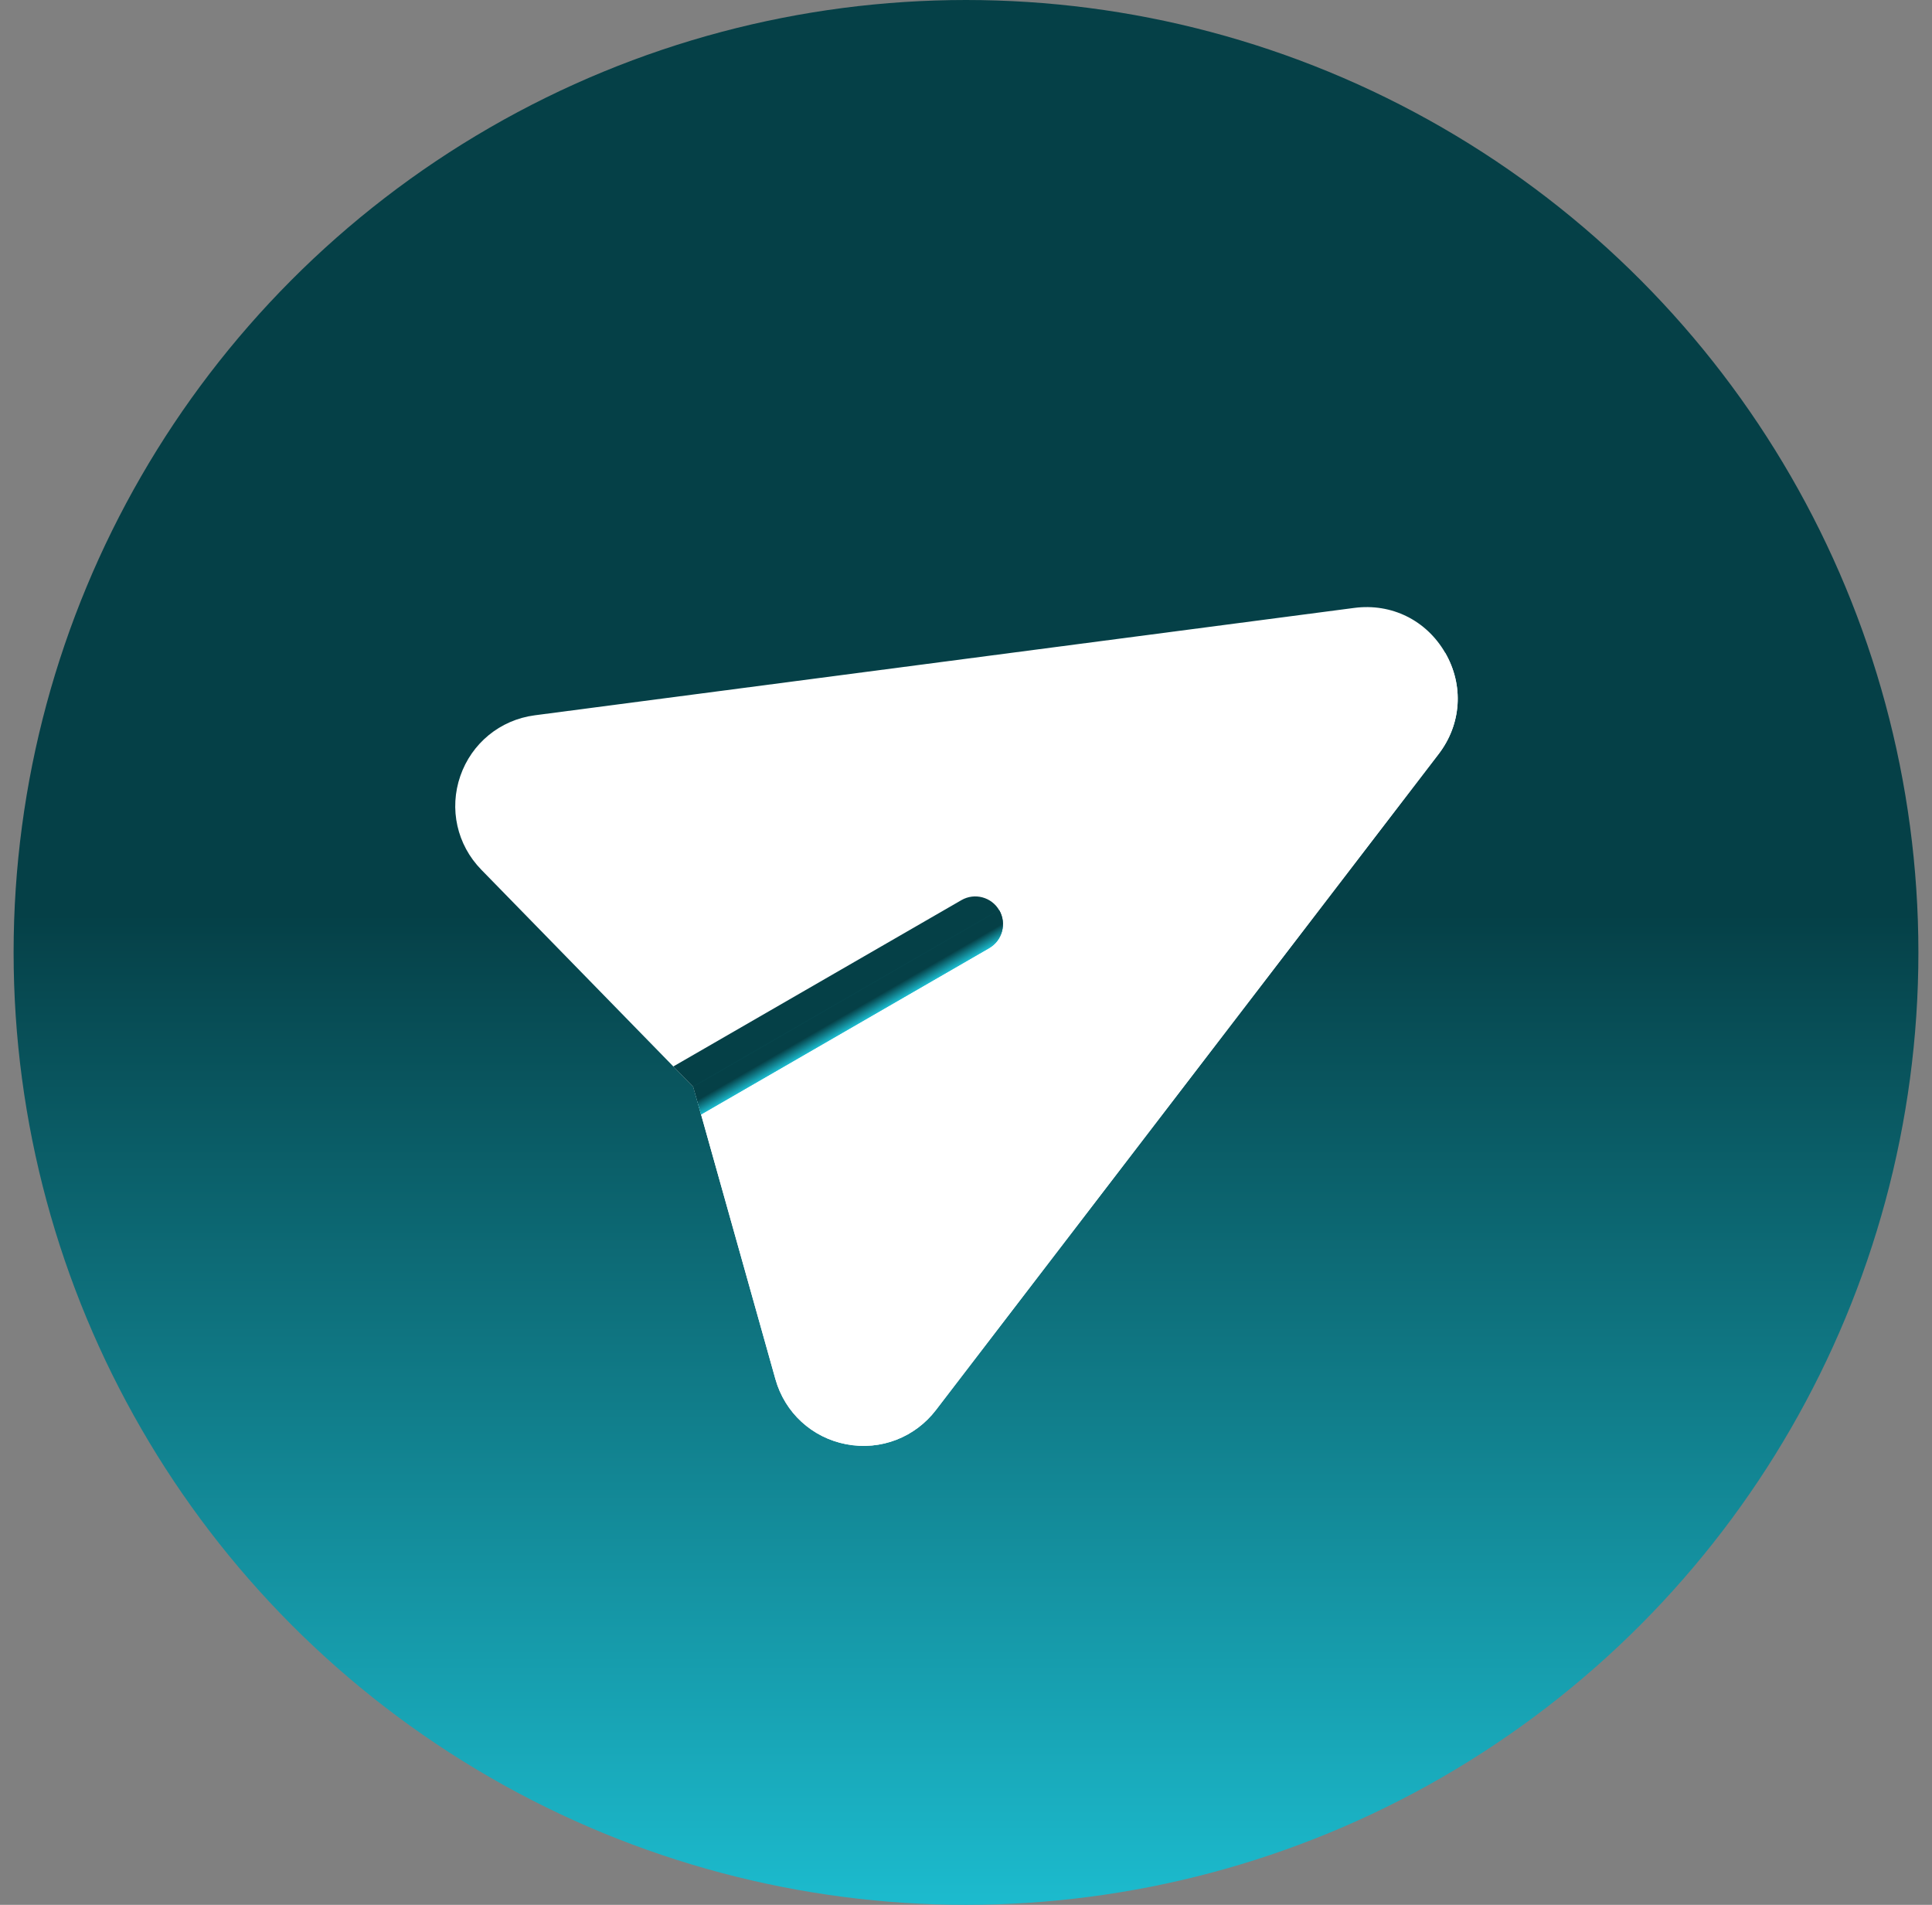 <svg width="71" height="70" viewBox="0 0 71 70" fill="none" xmlns="http://www.w3.org/2000/svg">
<rect x="0" y="0" width="71" height="70" fill="#808080" stroke="none"/>
<circle cx="35.5" cy="35" r="35" fill="url(#paint0_linear_4877_389081)"/>
<path d="M53.111 23.99C53.802 25.188 53.709 26.614 52.868 27.711L34.394 51.818C33.632 52.812 32.378 53.319 31.095 53.073C29.839 52.831 28.843 51.916 28.497 50.684L25.764 40.956L25.479 39.944L24.745 39.191L17.686 31.959C16.793 31.044 16.498 29.724 16.917 28.515C17.331 27.321 18.371 26.454 19.653 26.286L49.767 22.34C51.138 22.16 52.419 22.793 53.111 23.99Z" fill="white"/>
<path d="M25.764 40.956L28.497 50.684C28.843 51.916 29.839 52.831 31.095 53.073C32.378 53.319 33.632 52.812 34.394 51.818L52.868 27.711C53.709 26.614 53.802 25.188 53.111 23.991L25.479 39.944L25.764 40.956Z" fill="white"/>
<path d="M36.722 33.452C37.004 33.938 36.837 34.562 36.349 34.843L25.763 40.955L25.478 39.943L24.744 39.191L35.331 33.079C35.818 32.797 36.441 32.965 36.722 33.452Z" fill="url(#paint1_linear_4877_389081)"/>
<path d="M25.763 40.955L36.35 34.843C36.837 34.562 37.004 33.939 36.723 33.452L25.479 39.944L25.763 40.955Z" fill="url(#paint2_linear_4877_389081)"/>
<defs>
<linearGradient id="paint0_linear_4877_389081" x1="35.5" y1="0" x2="35.5" y2="70" gradientUnits="userSpaceOnUse">
<stop offset="0.48" stop-color="#054047"/>
<stop offset="1" stop-color="#1CBBCE"/>
</linearGradient>
<linearGradient id="paint1_linear_4877_389081" x1="30.479" y1="35.88" x2="31.497" y2="37.645" gradientUnits="userSpaceOnUse">
<stop offset="0.48" stop-color="#054047"/>
<stop offset="1" stop-color="#1CBBCE"/>
</linearGradient>
<linearGradient id="paint2_linear_4877_389081" x1="30.988" y1="36.763" x2="31.498" y2="37.645" gradientUnits="userSpaceOnUse">
<stop offset="0.48" stop-color="#054047"/>
<stop offset="1" stop-color="#1CBBCE"/>
</linearGradient>
</defs>
</svg>
